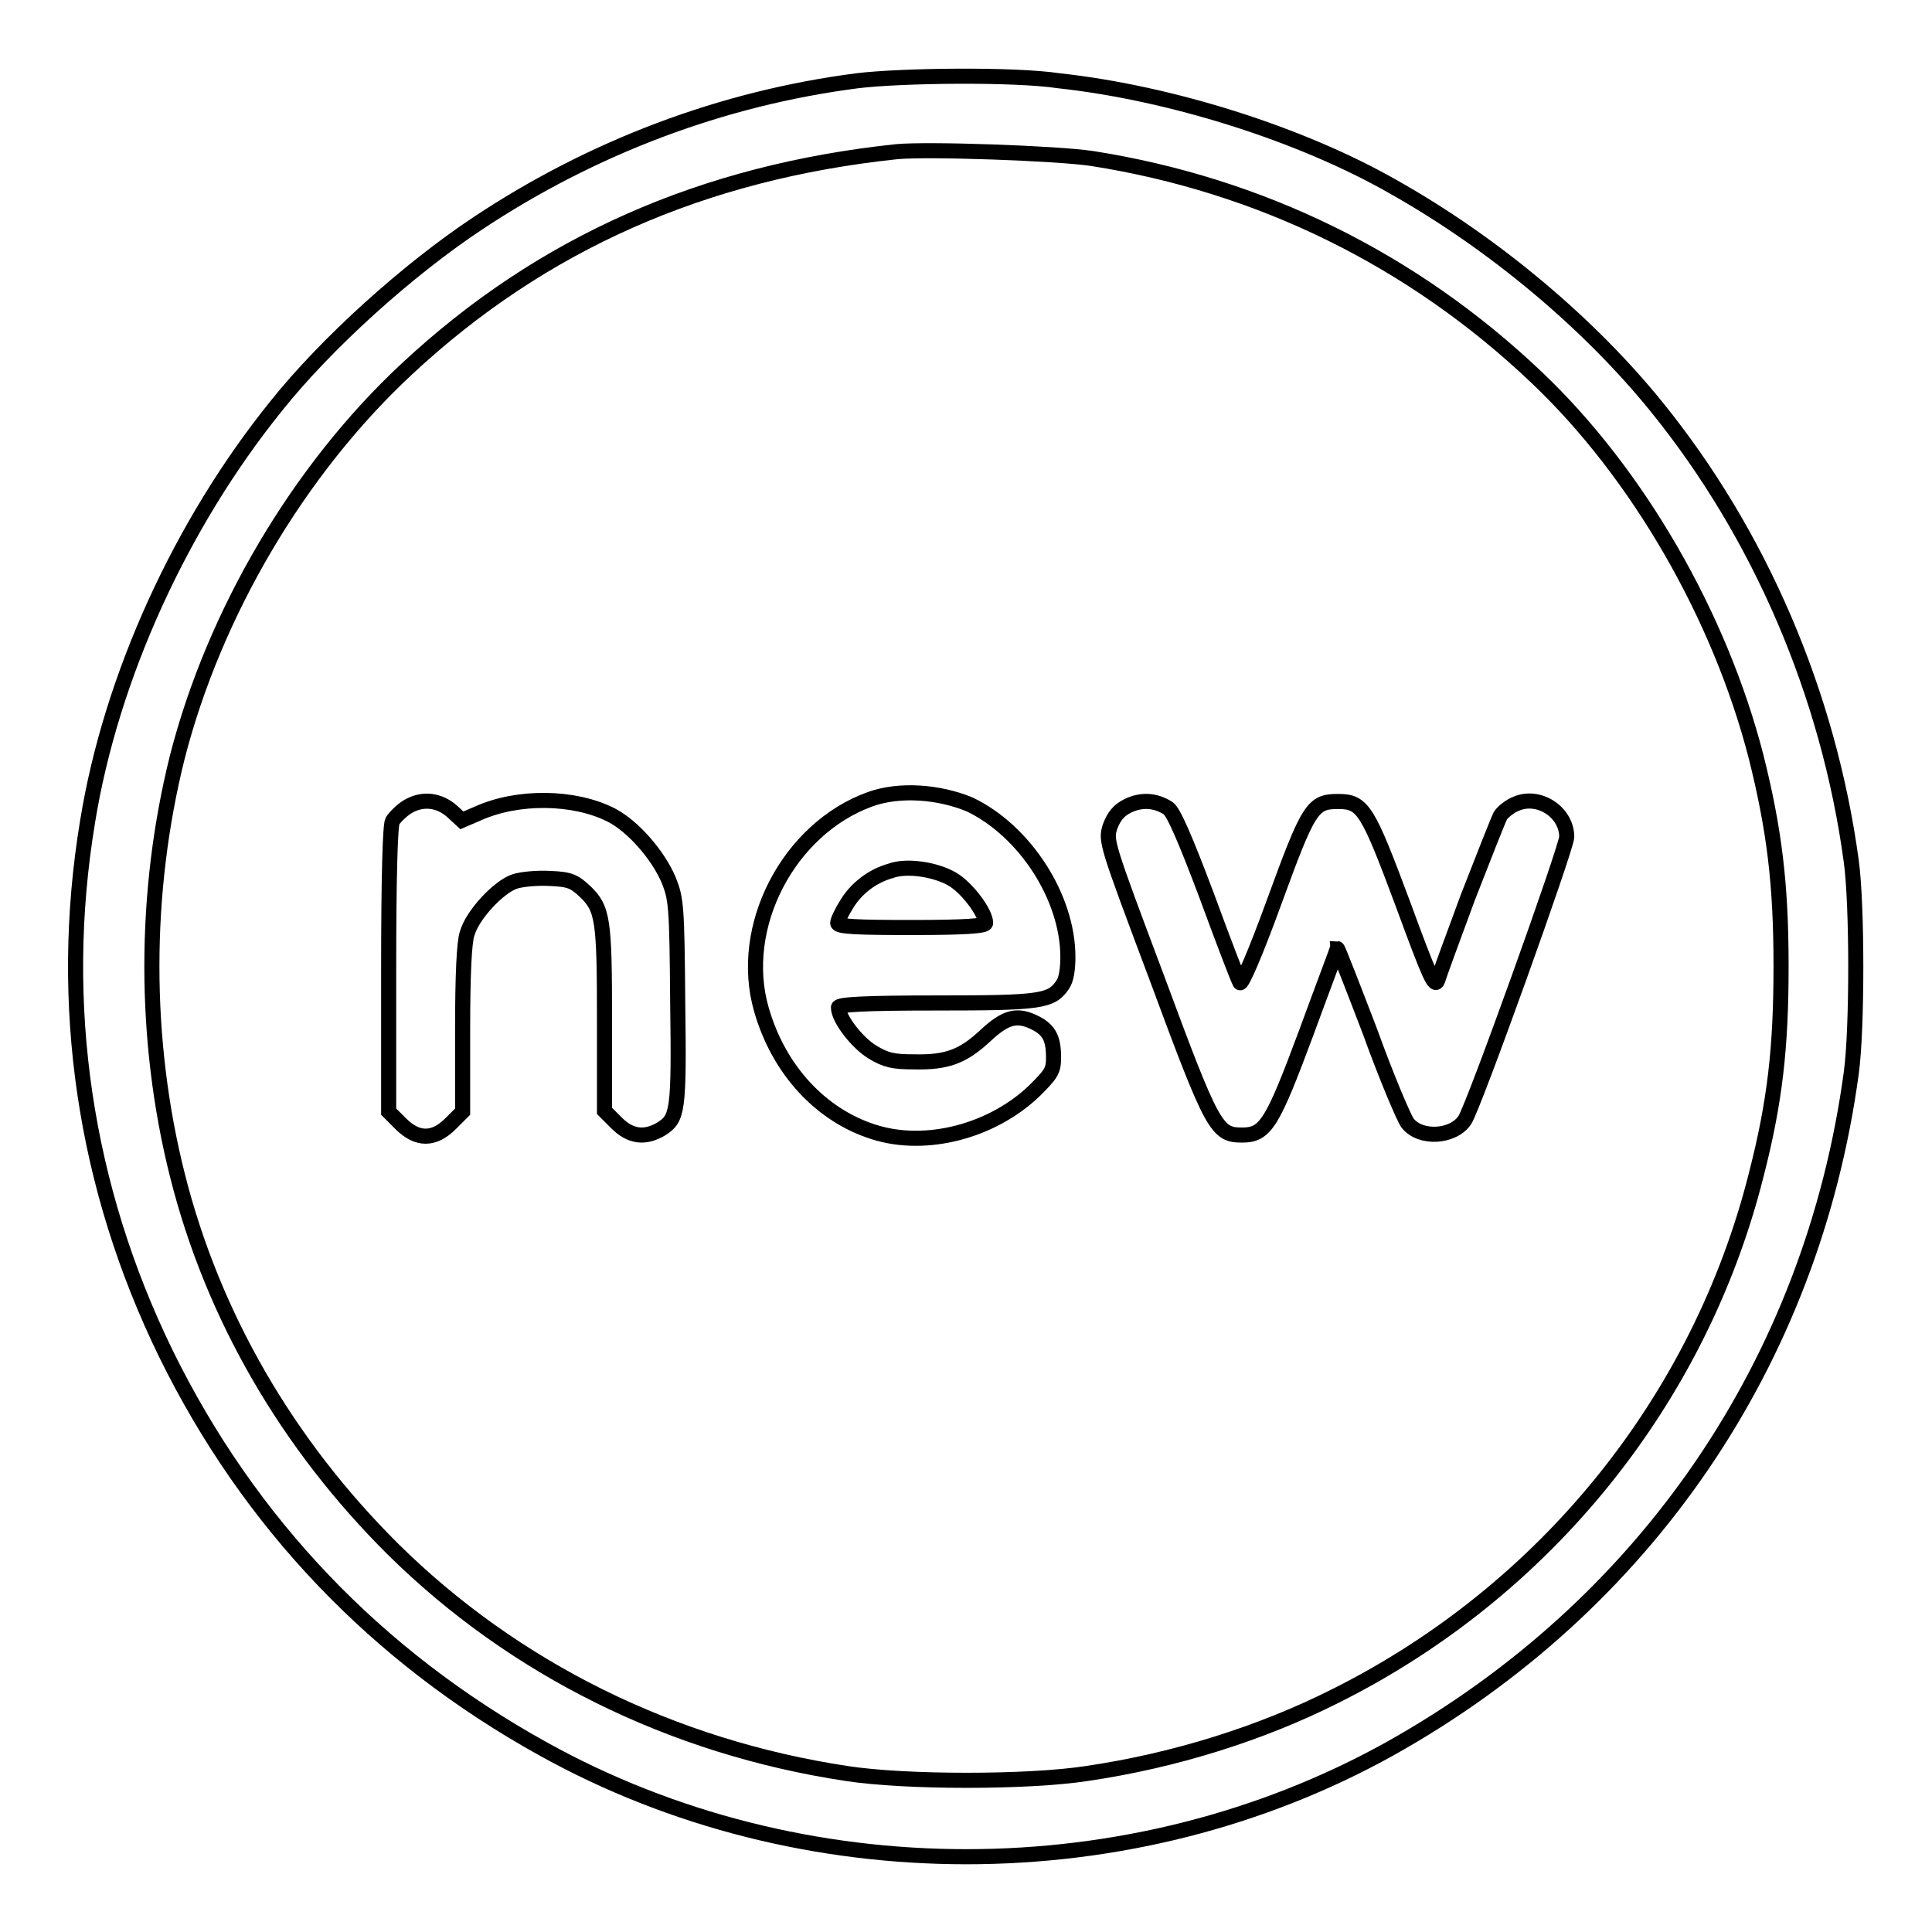 <?xml version="1.0" encoding="utf-8"?>
<!-- Svg Vector Icons : http://www.onlinewebfonts.com/icon -->
<!DOCTYPE svg PUBLIC "-//W3C//DTD SVG 1.1//EN" "http://www.w3.org/Graphics/SVG/1.1/DTD/svg11.dtd">
<svg version="1.1" xmlns="http://www.w3.org/2000/svg" xmlns:xlink="http://www.w3.org/1999/xlink" x="0px" y="0px" viewBox="0 0 256 256" enable-background="new 0 0 256 256" xml:space="preserve">
<g><g><g><path stroke-width="2" fill-opacity="0" stroke="#000000"  d="M113.6,10.7c-17.9,2.3-35.1,8.8-50.3,18.9c-9.2,6.1-20,15.8-26.7,24.2c-12.6,15.6-21.9,35.9-25,55.1c-4,24.2-0.4,48.4,10.4,70.5c11,22.4,27.9,40.1,49.9,52.3c34.3,19.1,78,19.1,112.3,0c33.8-18.9,55.9-51.2,61.1-89.5c0.8-5.8,0.8-22.3,0-28.1c-3-22.1-12.1-43.3-25.8-60.2c-8.9-11-21.5-21.6-34.8-29.1c-12.4-7.1-29.7-12.5-44.4-14.1C134.3,9.8,119.3,10,113.6,10.7z M144.7,21c22.3,3.5,42.5,13.4,58.9,29c13.4,12.7,24.3,31.6,29.1,50.3c2.4,9.6,3.3,16.8,3.3,27.7c0,10.8-0.8,18-3.3,27.7c-7.5,29.8-27.9,55.1-55.7,69c-9.9,5-21.4,8.6-33,10.3c-7.8,1.2-24,1.2-31.8,0c-23.2-3.5-44.1-13.9-60.1-29.7c-14-13.9-23.9-30.9-28.6-49.6c-4.5-17.9-4.5-37.4,0-55.4c4.9-19.1,16.1-38.1,30.4-51.4c17.9-16.7,39.3-26.1,64.9-28.8C122.9,19.7,140,20.3,144.7,21z"/><path stroke-width="2" fill-opacity="0" stroke="#000000"  d="M115.3,105.9c-10.8,3.9-17.6,16.9-14.4,27.9c2.3,8,7.9,14,14.9,16.2c6.9,2.2,15.7-0.1,21.3-5.5c2.2-2.2,2.5-2.6,2.5-4.4c0-2.5-0.6-3.6-2.3-4.5c-2.5-1.3-4-0.9-6.7,1.6c-3,2.8-5.1,3.6-9.5,3.5c-2.7,0-3.7-0.2-5.5-1.3c-2-1.2-4.5-4.4-4.5-5.9c0-0.4,3.4-0.6,12.9-0.6c13.9,0,15.3-0.2,16.8-2.4c0.5-0.7,0.7-2.1,0.7-3.7c0-7.9-5.7-16.7-13-20.2C124.4,104.9,119.2,104.5,115.3,105.9z M126.2,116.5c1.9,1.1,4.4,4.4,4.4,5.8c0,0.4-2.7,0.6-9.8,0.6s-9.8-0.1-9.8-0.6c0-0.3,0.5-1.4,1.2-2.5c1.2-2,3.3-3.7,5.8-4.4C120.1,114.6,124,115.2,126.2,116.5z"/><path stroke-width="2" fill-opacity="0" stroke="#000000"  d="M54,106.9c-0.8,0.5-1.7,1.4-2,1.9c-0.3,0.6-0.5,7.3-0.5,19.7v18.8l1.6,1.6c2.2,2.2,4.4,2.2,6.6,0l1.6-1.6v-10.9c0-7.1,0.2-11.6,0.6-12.7c0.7-2.5,4.2-6.2,6.3-6.9c0.9-0.3,3-0.5,4.7-0.4c2.6,0.1,3.2,0.4,4.6,1.7c2.4,2.3,2.6,3.7,2.6,17.1v12l1.6,1.6c1.8,1.8,3.7,2.1,5.9,0.8c2.2-1.4,2.4-2.2,2.2-16.8c-0.1-12.8-0.2-13.7-1.2-16.2c-1.4-3.3-4.7-7.1-7.6-8.6c-4.9-2.5-12.4-2.6-17.7-0.2l-2.1,0.9l-1.3-1.2C58.2,106,56,105.7,54,106.9z"/><path stroke-width="2" fill-opacity="0" stroke="#000000"  d="M149.4,106.8c-1.2,0.6-1.8,1.4-2.3,2.7c-0.6,1.9-0.6,2,6.2,20.1c7.4,20,7.9,20.8,11.3,20.8c3.1,0,4-1.5,8.5-13.6c2.2-6,4.1-11,4.1-11.1c0.1,0,2,4.9,4.3,10.9c2.2,6.1,4.5,11.5,5,12.2c1.7,2.2,6.1,1.9,7.6-0.4c1.2-1.8,13.5-36.1,13.5-37.5c0-3.3-3.7-5.7-6.7-4.4c-0.8,0.3-1.8,1.1-2.1,1.6c-0.3,0.6-2.2,5.4-4.3,10.8c-2,5.4-3.8,10.3-4,11c-0.4,1-1-0.3-4.6-10.1c-4.7-12.6-5.3-13.6-8.6-13.6c-3.4,0-3.9,0.8-8.5,13.4c-2.4,6.6-4.3,11-4.5,10.6c-0.2-0.3-2.2-5.5-4.4-11.5c-2.9-7.7-4.4-11.1-5.1-11.6C153.1,106,151.2,105.9,149.4,106.8z"/></g></g></g>
</svg>